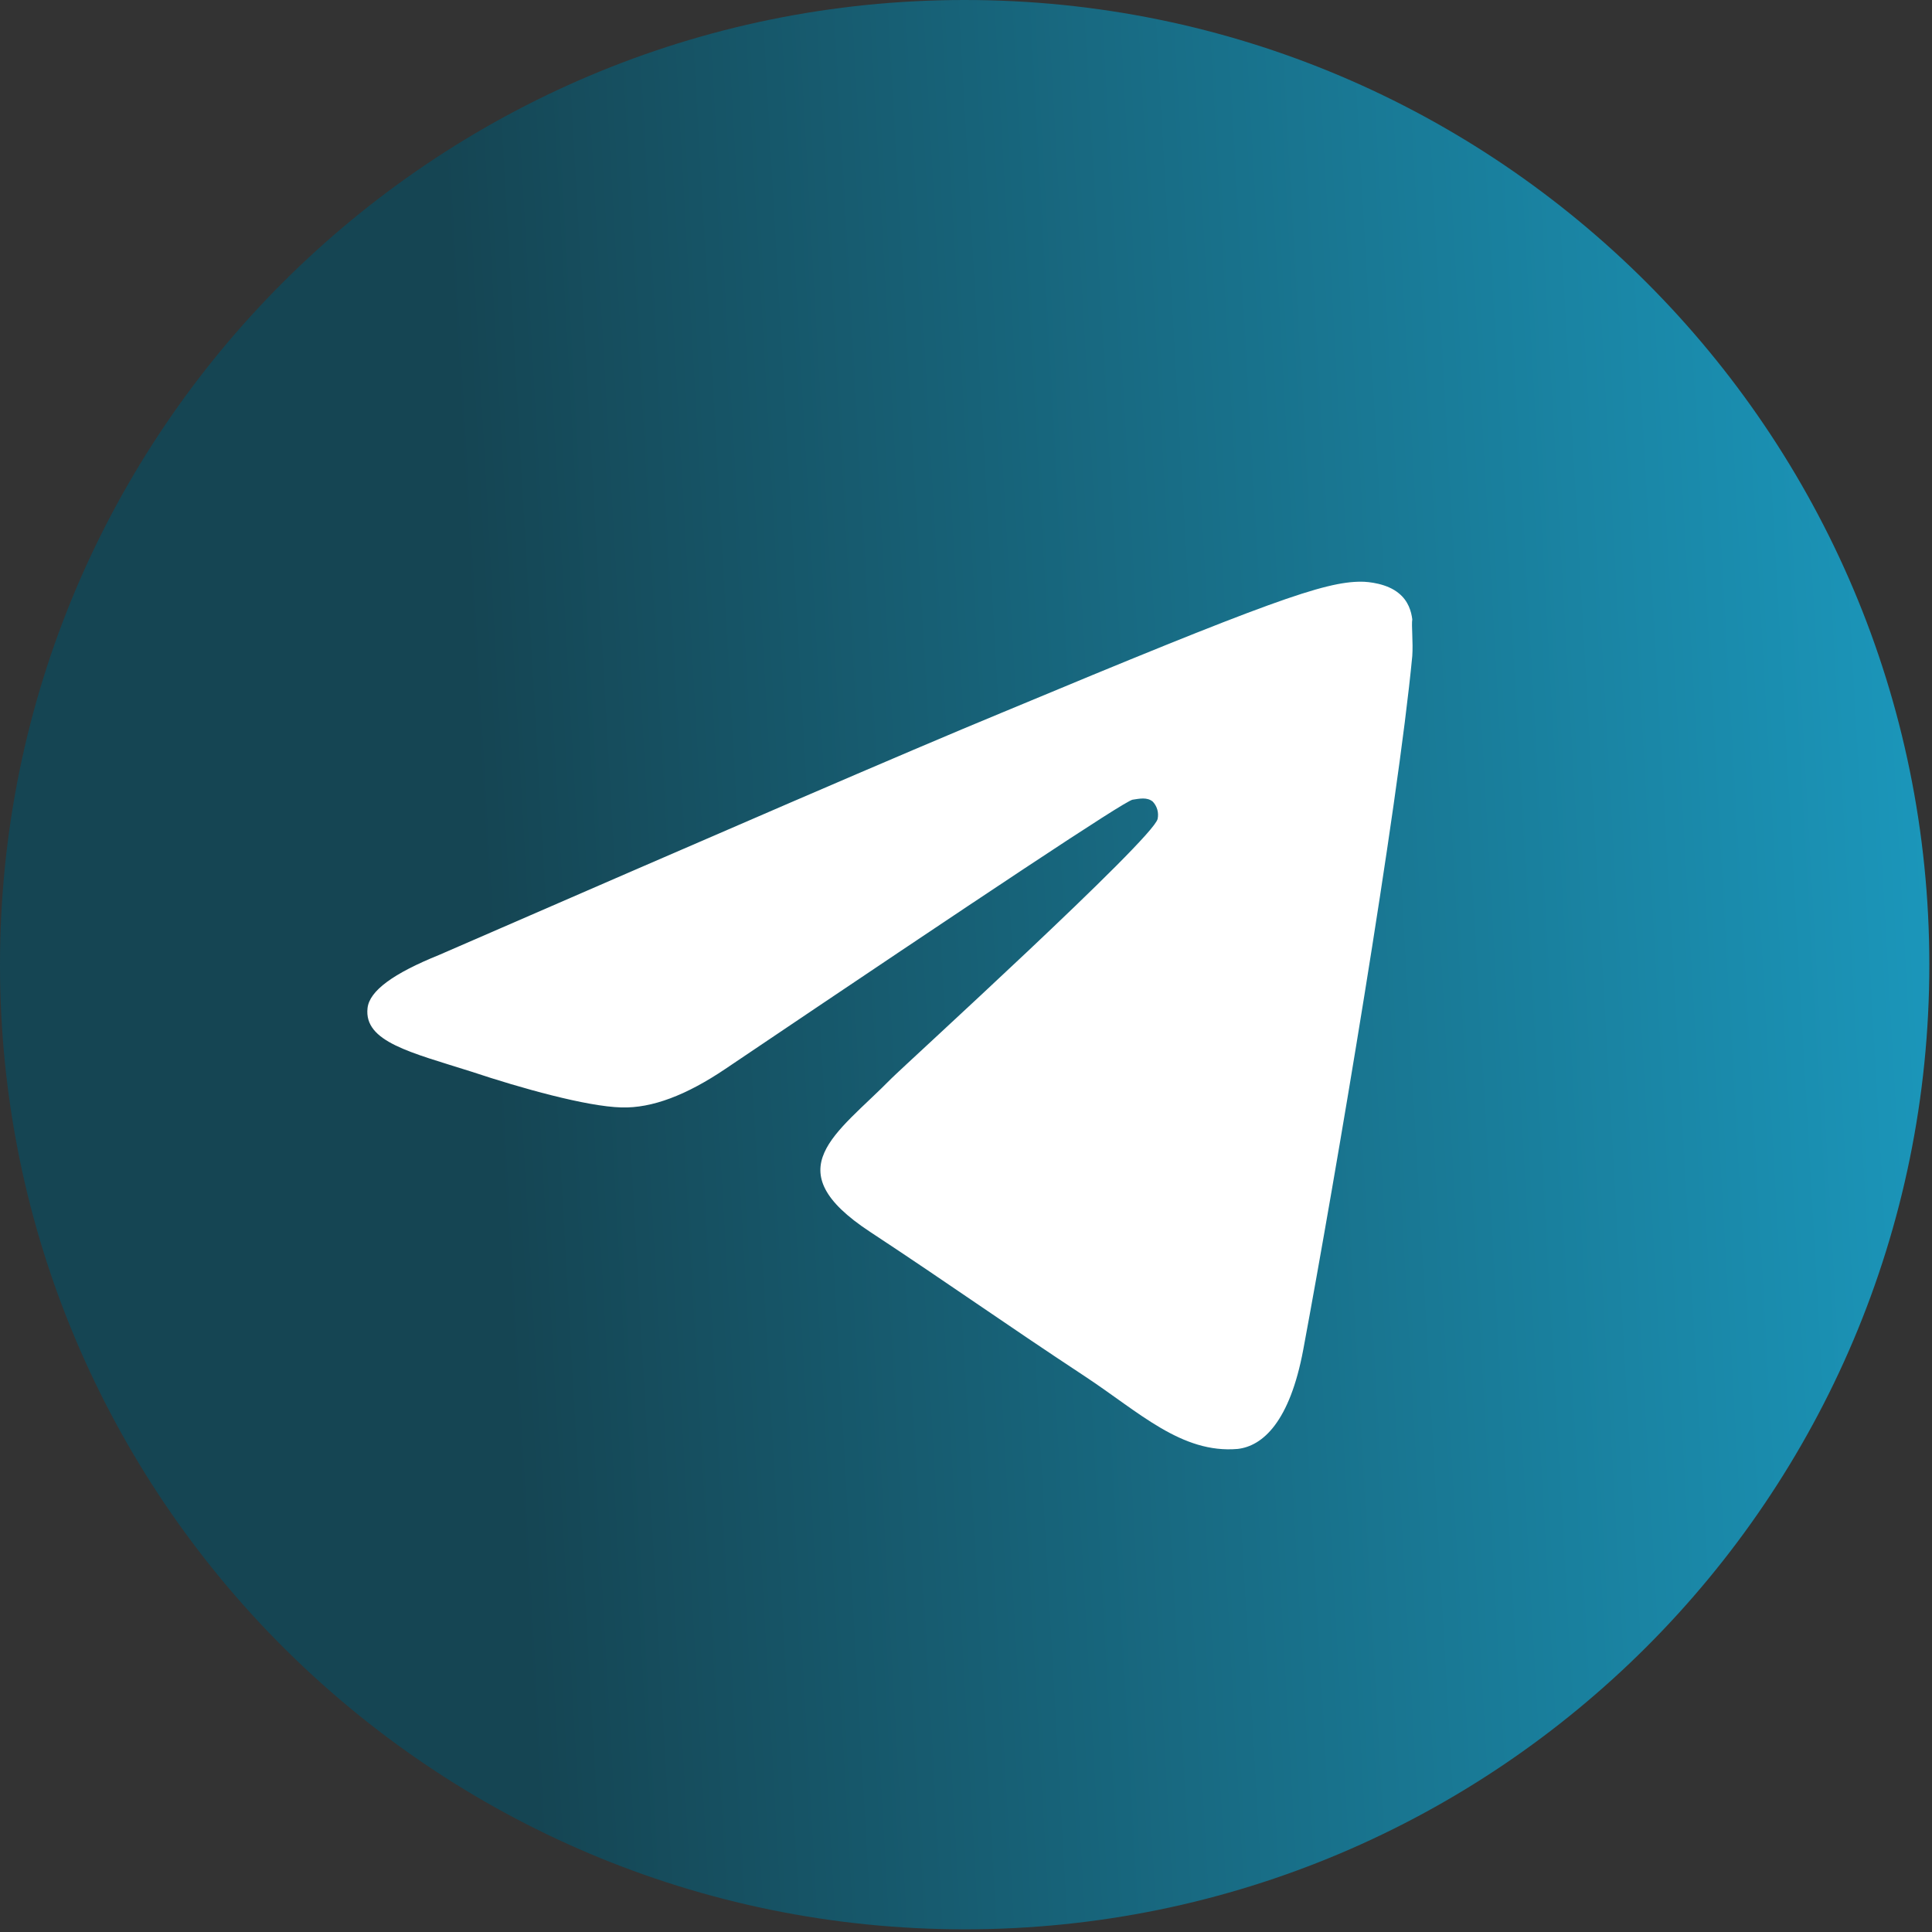 <?xml version="1.0" encoding="UTF-8"?> <svg xmlns="http://www.w3.org/2000/svg" width="121" height="121" viewBox="0 0 121 121" fill="none"><rect x="0" y="0" width="121" height="121" fill="#333333" stroke="none"/><circle cx="60.5" cy="59.5" r="42.5" fill="white"></circle><path d="M60.417 0C27.067 0 0 27.067 0 60.417C0 93.767 27.067 120.833 60.417 120.833C93.767 120.833 120.833 93.767 120.833 60.417C120.833 27.067 93.767 0 60.417 0ZM88.45 41.083C87.544 50.629 83.617 73.829 81.623 84.523C80.777 89.054 79.085 90.565 77.515 90.746C74.01 91.048 71.352 88.45 67.969 86.215C62.652 82.71 59.631 80.535 54.496 77.152C48.515 73.225 52.381 71.05 55.825 67.546C56.731 66.64 72.198 52.562 72.5 51.294C72.542 51.102 72.536 50.902 72.484 50.713C72.431 50.523 72.333 50.349 72.198 50.206C71.835 49.904 71.352 50.025 70.929 50.085C70.385 50.206 61.927 55.825 45.433 66.942C43.017 68.573 40.842 69.419 38.908 69.358C36.733 69.298 32.625 68.15 29.544 67.123C25.738 65.915 22.777 65.25 23.019 63.135C23.14 62.048 24.65 60.96 27.49 59.812C45.131 52.14 56.852 47.065 62.712 44.648C79.508 37.64 82.952 36.431 85.248 36.431C85.731 36.431 86.879 36.552 87.604 37.156C88.208 37.64 88.39 38.304 88.45 38.788C88.39 39.15 88.51 40.237 88.45 41.083Z" fill="url(#paint0_linear_71_12)"></path><defs><linearGradient id="paint0_linear_71_12" x1="1.82426e-10" y1="63.838" x2="120.833" y2="56.995" gradientUnits="userSpaceOnUse"><stop offset="0.253" stop-color="#154553"></stop><stop offset="1" stop-color="#1B96BA"></stop></linearGradient></defs></svg> 